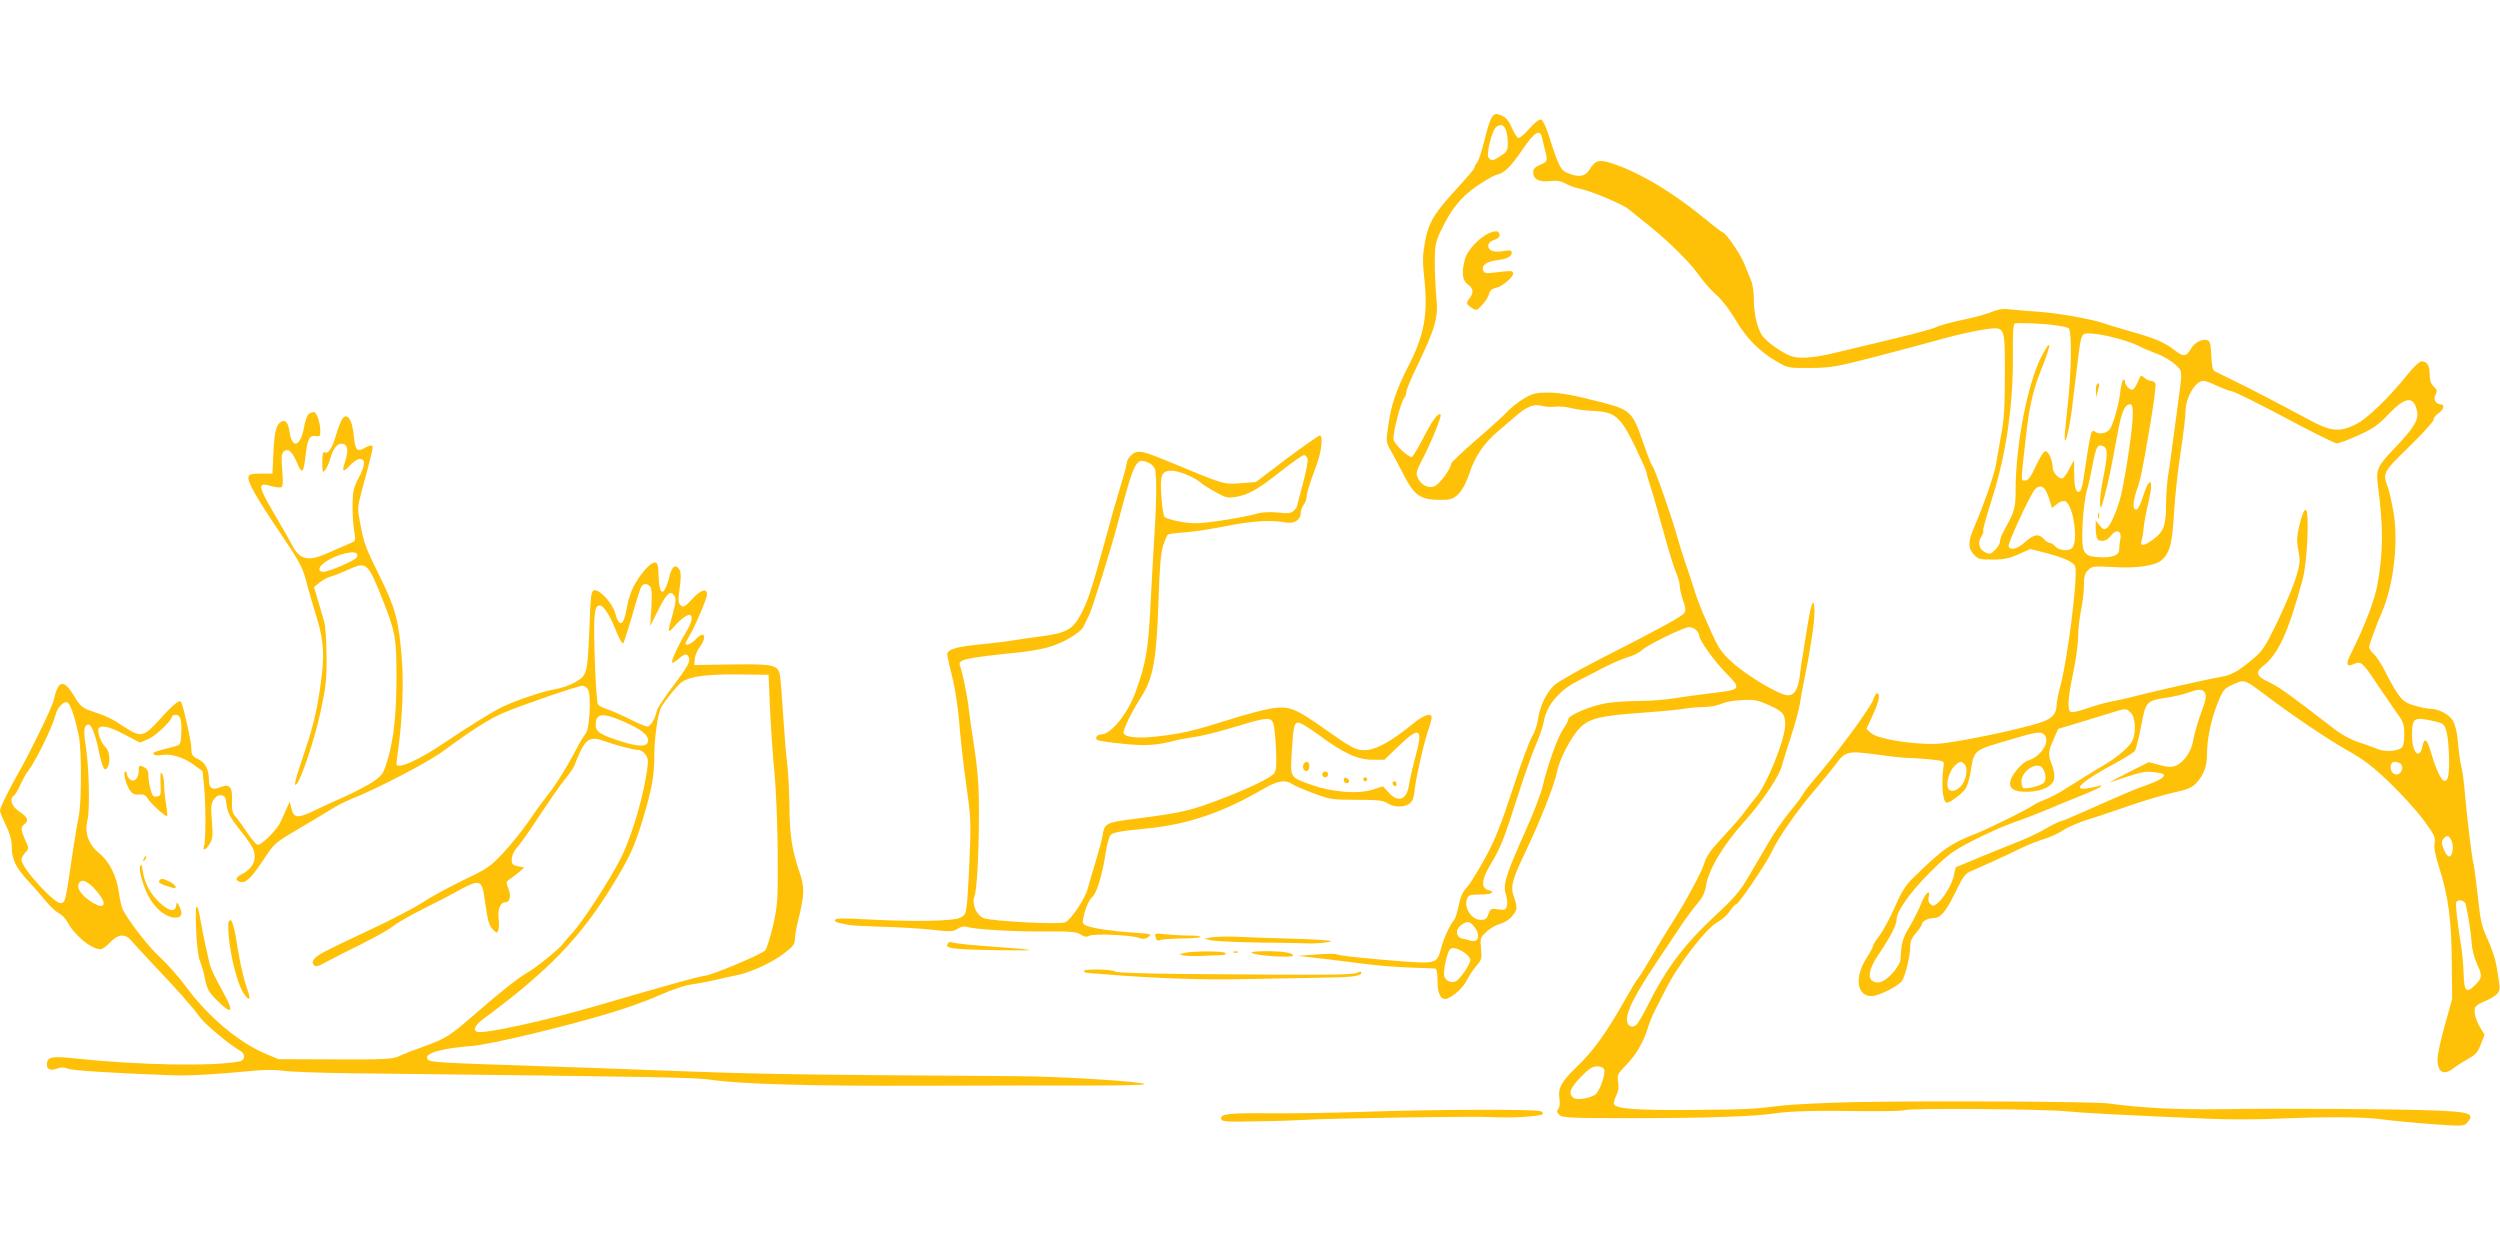 <?xml version="1.0" standalone="no"?>
<!DOCTYPE svg PUBLIC "-//W3C//DTD SVG 20010904//EN"
 "http://www.w3.org/TR/2001/REC-SVG-20010904/DTD/svg10.dtd">
<svg version="1.0" xmlns="http://www.w3.org/2000/svg"
 width="1280pt" height="640pt" viewBox="0 0 1280 640"
 preserveAspectRatio="xMidYMid meet">
<g transform="translate(0,640) scale(0.1,-0.1)"
fill="#ffc107" stroke="none">
<path d="M7637 5798 c-8 -13 -25 -66 -37 -118 -13 -52 -29 -102 -36 -111 -8
-8 -14 -20 -14 -26 0 -6 -39 -52 -87 -104 -121 -132 -148 -177 -167 -276 -12
-66 -13 -101 -5 -175 22 -192 3 -301 -80 -462 -61 -120 -88 -197 -103 -304
-12 -81 -12 -86 11 -126 13 -22 41 -75 62 -116 53 -106 84 -133 159 -138 32
-2 70 -2 83 2 42 10 75 55 102 137 29 85 72 149 146 212 24 20 65 55 90 77 57
49 92 63 133 52 17 -5 48 -7 69 -4 21 2 57 -1 80 -7 23 -7 75 -13 115 -15 111
-5 139 -29 213 -181 32 -67 59 -127 59 -133 0 -7 9 -38 19 -69 11 -32 40 -134
66 -228 25 -93 55 -189 65 -213 11 -23 20 -55 20 -70 0 -15 8 -49 17 -75 13
-35 15 -52 7 -65 -11 -18 -121 -78 -437 -239 -103 -53 -205 -111 -226 -129
-43 -37 -78 -110 -87 -181 -4 -26 -17 -64 -29 -83 -13 -19 -58 -141 -100 -270
-61 -187 -90 -259 -142 -355 -36 -66 -79 -134 -94 -150 -20 -21 -32 -49 -40
-90 -7 -33 -17 -67 -24 -75 -22 -26 -54 -96 -66 -143 -20 -80 -26 -82 -202
-69 -190 15 -325 29 -336 37 -5 2 -51 2 -102 -2 l-94 -7 70 -8 c39 -4 129 -15
200 -24 151 -20 207 -24 330 -29 50 -1 96 -3 103 -4 8 -1 12 -21 12 -63 0 -67
18 -101 48 -91 37 13 83 56 103 96 12 23 34 56 50 74 25 29 27 37 22 87 -5 52
-4 56 28 86 19 17 50 35 70 40 36 10 71 41 82 73 4 10 -1 36 -9 58 -22 55 -15
87 51 226 77 160 154 355 166 417 12 68 75 188 121 232 47 46 105 60 308 74
85 6 182 15 215 20 33 6 81 10 107 10 26 0 59 5 75 11 45 17 64 21 130 25 49
3 72 -1 120 -22 82 -36 93 -48 93 -105 0 -76 -96 -312 -153 -376 -18 -21 -44
-54 -57 -73 -13 -19 -61 -74 -106 -122 -64 -68 -86 -99 -99 -140 -16 -51 -101
-206 -170 -313 -18 -27 -59 -95 -91 -150 -32 -55 -65 -109 -74 -120 -10 -11
-36 -54 -59 -95 -109 -193 -169 -277 -266 -370 -70 -68 -89 -103 -81 -152 4
-25 2 -45 -5 -55 -10 -11 -9 -18 5 -31 15 -15 51 -17 374 -17 376 0 627 9 727
24 74 12 211 16 462 12 106 -1 198 1 204 5 18 11 715 6 830 -6 93 -9 282 -19
754 -39 83 -3 224 -3 315 1 251 11 456 10 545 -3 44 -6 157 -17 250 -24 165
-12 171 -12 188 8 40 46 12 55 -184 62 -228 7 -754 11 -1065 6 -243 -3 -421 6
-584 29 -71 10 -901 15 -1310 7 -140 -3 -302 -11 -360 -17 -166 -20 -170 -20
-470 -23 -281 -2 -389 6 -397 30 -2 6 3 26 12 43 11 22 14 44 10 70 -6 36 -3
42 38 84 52 52 91 119 113 190 8 28 26 71 39 96 13 25 36 70 51 100 66 133
213 322 273 352 18 9 44 33 57 52 14 20 28 36 33 36 13 0 155 210 183 270 32
70 130 211 222 318 39 46 85 102 102 125 52 71 62 74 211 54 70 -10 139 -17
153 -17 14 0 63 -3 110 -7 77 -7 85 -10 82 -28 -14 -97 -6 -195 16 -195 16 0
75 44 94 70 10 14 23 54 28 90 18 113 11 107 206 164 133 40 156 43 173 22 29
-35 -21 -111 -86 -130 -28 -9 -81 -69 -89 -102 -11 -41 16 -59 86 -58 79 2
134 30 138 71 2 17 -4 48 -12 68 -21 50 -20 65 8 129 l24 54 119 36 c65 20
140 43 167 51 61 19 62 19 86 -5 26 -26 28 -113 2 -152 -19 -30 -76 -77 -131
-110 -40 -23 -138 -84 -216 -133 -27 -17 -70 -40 -95 -49 -25 -10 -49 -21 -55
-26 -26 -20 -215 -114 -291 -145 -143 -57 -173 -78 -334 -235 -34 -34 -57 -71
-89 -145 -24 -55 -59 -120 -77 -144 -19 -24 -34 -48 -34 -54 0 -5 -16 -36 -37
-68 -59 -97 -45 -189 29 -189 38 0 144 54 158 81 18 33 40 126 40 169 0 29 8
48 30 73 17 19 30 40 30 45 0 15 33 32 63 32 33 0 60 32 111 136 39 81 49 93
83 106 40 17 156 69 259 119 33 16 85 36 115 45 29 9 72 29 94 44 22 15 78 39
125 54 47 14 141 46 210 70 69 24 168 54 221 66 81 18 101 26 126 53 36 39 53
84 53 146 0 78 20 172 52 255 30 75 34 80 82 102 57 26 59 25 156 -48 148
-112 319 -227 420 -285 94 -53 136 -85 226 -171 61 -59 139 -145 173 -191 55
-75 62 -89 56 -118 -4 -23 3 -61 24 -126 46 -146 63 -268 64 -482 l2 -190 -37
-133 c-21 -73 -38 -152 -38 -175 0 -69 34 -86 85 -44 16 12 49 33 74 47 37 20
49 34 63 74 l19 48 -26 43 c-14 24 -25 58 -25 75 0 28 5 33 53 54 69 31 81 47
73 94 -3 20 -10 62 -15 92 -5 30 -25 89 -44 130 -31 66 -37 93 -51 225 -9 83
-19 156 -22 164 -7 20 -35 251 -44 361 -4 52 -12 113 -18 135 -6 22 -13 77
-17 121 -4 53 -14 93 -26 114 -21 33 -71 60 -116 61 -15 0 -53 8 -83 17 -47
15 -60 25 -88 67 -18 28 -46 77 -62 111 -17 33 -41 71 -55 84 -14 13 -25 29
-25 37 0 12 38 116 65 178 59 135 85 350 61 505 -9 52 -22 113 -30 135 -28 73
-25 77 109 208 69 67 125 129 125 138 0 9 11 24 25 33 27 18 34 46 11 46 -25
0 -39 26 -26 50 10 18 8 25 -9 41 -15 14 -21 32 -21 62 0 46 -13 67 -42 67 -9
0 -42 -30 -71 -67 -97 -121 -208 -228 -266 -256 -84 -41 -127 -37 -241 25
-146 79 -297 157 -385 200 -44 22 -87 43 -95 47 -11 6 -16 28 -18 80 -2 52 -7
74 -17 78 -29 10 -66 -8 -87 -42 -25 -43 -39 -44 -88 -5 -47 37 -99 59 -225
94 -55 16 -116 34 -135 41 -53 20 -245 54 -335 59 -44 3 -105 8 -135 11 -43 6
-66 3 -107 -14 -29 -11 -99 -30 -155 -41 -56 -12 -113 -28 -127 -36 -15 -7
-105 -32 -201 -55 -96 -23 -220 -53 -275 -66 -153 -39 -231 -44 -280 -20 -47
23 -103 63 -127 92 -27 31 -48 112 -48 187 0 41 -6 84 -16 106 -9 20 -24 58
-34 83 -17 45 -95 159 -109 159 -4 0 -38 26 -77 58 -170 142 -353 252 -492
296 -64 21 -85 15 -112 -30 -24 -39 -56 -44 -114 -20 -36 15 -46 35 -97 195
-13 40 -30 76 -38 79 -9 3 -32 -14 -62 -48 -26 -30 -51 -50 -57 -46 -6 4 -20
26 -30 49 -20 46 -35 61 -69 71 -16 5 -25 1 -36 -16z m73 -64 c6 -14 10 -44
10 -67 0 -37 -5 -45 -35 -64 -40 -27 -49 -28 -64 -10 -13 17 19 145 41 158 23
15 38 10 48 -17z m186 -41 c3 -16 10 -44 15 -63 14 -53 12 -59 -26 -74 -27
-12 -35 -21 -35 -40 0 -34 32 -50 89 -43 34 4 54 0 76 -13 17 -9 48 -21 69
-25 56 -10 222 -79 256 -107 15 -13 61 -50 102 -82 106 -86 214 -193 258 -257
22 -31 61 -76 89 -100 29 -26 70 -80 100 -131 55 -93 119 -157 211 -211 54
-31 58 -32 170 -31 106 1 132 6 330 57 118 31 274 72 345 92 72 20 165 41 208
47 116 17 112 25 112 -230 0 -156 -4 -231 -18 -302 -9 -52 -22 -124 -28 -160
-10 -55 -58 -194 -114 -326 -28 -66 -29 -99 -2 -130 24 -27 30 -29 99 -29 58
0 85 6 133 27 l61 27 74 -19 c97 -25 148 -48 155 -71 15 -45 -38 -469 -75
-608 -11 -41 -20 -85 -20 -97 0 -48 -21 -72 -79 -92 -105 -36 -444 -106 -531
-110 -119 -6 -304 24 -338 53 l-26 23 32 69 c32 69 41 113 23 113 -5 0 -14
-13 -19 -30 -18 -49 -184 -274 -318 -429 -17 -20 -36 -45 -42 -56 -5 -11 -36
-52 -69 -92 -32 -39 -79 -107 -104 -150 -25 -43 -71 -121 -102 -174 -47 -81
-75 -114 -173 -205 -165 -154 -253 -272 -352 -470 -22 -44 -47 -86 -55 -92
-22 -18 -47 -4 -47 27 0 50 42 130 164 313 49 73 105 157 125 187 20 29 52 72
72 95 25 29 38 55 43 87 12 83 86 209 194 329 99 111 184 238 197 295 4 17 25
82 45 145 21 63 41 138 45 165 4 28 14 82 22 120 31 151 53 293 53 349 0 88
-16 58 -35 -64 -9 -58 -20 -127 -25 -155 -5 -27 -12 -75 -15 -105 -9 -70 -27
-100 -62 -100 -40 0 -209 100 -283 168 -66 60 -69 65 -151 252 -15 36 -38 97
-49 135 -12 39 -30 93 -40 120 -10 28 -30 93 -45 145 -32 112 -112 340 -126
357 -6 6 -27 61 -48 123 -53 151 -63 161 -206 199 -151 39 -216 51 -283 51
-55 0 -76 -5 -117 -29 -27 -16 -66 -46 -86 -67 -20 -22 -93 -88 -163 -148 -69
-60 -126 -114 -126 -120 0 -25 -61 -107 -86 -116 -32 -12 -69 7 -86 45 -9 21
-6 34 19 82 47 88 106 233 99 240 -12 13 -43 -29 -90 -122 -27 -52 -53 -95
-58 -95 -20 0 -87 64 -93 89 -6 27 38 198 56 216 5 5 9 17 9 27 0 11 26 74 59
141 91 190 106 242 95 346 -4 47 -8 129 -8 181 1 85 4 102 32 160 50 107 101
170 183 227 41 28 86 54 101 58 42 10 69 36 133 129 63 92 90 108 101 59z
m2625 -958 c31 -4 62 -11 70 -15 18 -12 15 -231 -6 -410 -8 -69 -14 -138 -14
-155 2 -45 27 61 39 165 6 47 12 103 15 125 3 22 10 84 17 138 8 71 16 100 27
106 32 17 216 -25 291 -65 14 -8 51 -23 83 -35 31 -11 73 -36 93 -54 41 -39
40 -22 10 -240 -9 -66 -21 -154 -26 -195 -5 -41 -14 -104 -20 -140 -5 -36 -10
-101 -10 -146 0 -103 -12 -136 -63 -174 -50 -37 -72 -39 -62 -7 4 12 9 42 11
67 2 25 13 82 24 128 30 121 6 142 -29 26 -10 -32 -24 -60 -30 -62 -22 -7 -23
31 -3 92 23 67 28 88 73 354 17 100 28 189 25 197 -3 8 -13 15 -22 15 -10 0
-25 7 -35 16 -17 15 -19 14 -32 -19 -8 -19 -20 -37 -25 -41 -13 -8 -42 20 -42
40 0 8 -4 13 -9 9 -5 -3 -13 -33 -16 -68 -4 -34 -17 -91 -29 -127 -17 -53 -26
-67 -49 -75 -19 -6 -34 -6 -47 3 -25 15 -23 22 -65 -255 -4 -24 -11 -46 -17
-49 -18 -11 -28 19 -28 91 l-1 70 -25 -47 c-13 -27 -30 -48 -36 -48 -20 0 -48
32 -48 55 0 36 -21 85 -37 85 -8 0 -29 -31 -49 -75 -27 -58 -39 -75 -55 -75
-23 0 -23 -17 2 210 18 166 37 252 83 365 24 60 42 114 38 119 -3 5 -21 -22
-40 -60 -71 -138 -131 -449 -132 -677 0 -100 -3 -112 -64 -222 -9 -16 -16 -38
-16 -48 0 -10 -11 -29 -25 -42 -21 -22 -27 -24 -50 -13 -32 15 -41 49 -21 80
9 14 14 27 10 30 -3 3 17 77 45 164 74 232 110 485 107 751 -1 92 2 144 9 146
14 6 139 1 206 -8z m827 -309 c26 -12 61 -26 78 -29 17 -3 141 -65 275 -136
134 -72 253 -131 263 -131 11 0 60 18 110 41 76 34 102 52 157 110 86 90 129
93 145 11 8 -42 -19 -86 -117 -188 -84 -87 -95 -110 -85 -182 29 -220 29 -344
-1 -512 -14 -81 -65 -214 -134 -352 -31 -60 -26 -76 15 -57 34 16 44 7 125
-116 37 -55 82 -120 99 -144 27 -37 32 -53 32 -101 0 -34 -5 -62 -12 -67 -26
-21 -86 -24 -125 -8 -21 9 -66 25 -100 36 -37 12 -85 38 -122 67 -212 164
-282 215 -333 239 -65 30 -73 50 -32 82 80 63 130 173 204 446 24 90 35 355
15 355 -8 0 -20 -28 -31 -75 -15 -63 -16 -84 -6 -135 10 -54 8 -68 -13 -138
-13 -42 -55 -142 -93 -222 -62 -128 -76 -151 -125 -192 -71 -61 -113 -85 -162
-93 -68 -11 -371 -80 -470 -106 -22 -6 -62 -15 -90 -20 -27 -4 -83 -20 -124
-34 -40 -14 -80 -24 -87 -21 -21 8 -17 70 11 203 14 65 25 147 25 183 0 36 7
97 15 135 8 39 15 96 15 128 0 45 5 62 21 78 20 20 29 21 123 16 125 -8 222 6
255 36 41 38 53 84 62 242 5 83 20 222 34 310 13 88 25 182 25 208 0 71 50
157 92 157 10 0 40 -11 66 -24z m-428 -143 c0 -70 -32 -291 -59 -413 -16 -71
-55 -162 -74 -174 -15 -9 -21 -6 -37 14 l-20 25 0 -37 c0 -20 3 -43 6 -52 10
-25 50 -19 72 11 27 37 57 26 48 -18 -3 -18 -6 -42 -6 -55 0 -29 -42 -42 -113
-36 -73 6 -81 25 -74 170 3 64 13 142 22 172 9 30 22 91 30 134 16 86 25 102
50 93 27 -11 28 -35 6 -151 -13 -63 -21 -129 -19 -147 3 -30 5 -25 22 36 21
78 35 145 67 320 21 116 37 155 66 155 9 0 13 -14 13 -47z m-450 -388 c6 -8
17 -33 24 -55 l12 -41 26 21 c14 11 33 18 41 14 42 -16 70 -205 36 -240 -19
-19 -70 -12 -90 12 -6 8 -17 14 -24 14 -6 0 -20 9 -30 20 -26 29 -52 25 -96
-15 -40 -36 -76 -45 -85 -22 -5 14 109 261 134 290 19 21 36 22 52 2z m-1786
-721 c9 -8 16 -21 16 -28 0 -24 77 -131 140 -195 78 -79 74 -83 -77 -100 -60
-7 -144 -19 -188 -26 -44 -7 -125 -14 -181 -14 -55 0 -131 -5 -168 -11 -77
-12 -196 -62 -196 -82 0 -7 -13 -31 -28 -54 -28 -41 -77 -179 -105 -294 -8
-36 -47 -136 -86 -223 -102 -228 -117 -278 -101 -326 7 -21 9 -48 5 -61 -6
-19 -12 -21 -45 -16 -35 6 -39 4 -49 -24 -8 -24 -16 -30 -39 -30 -47 0 -88 62
-71 108 7 19 15 22 69 22 58 0 80 12 40 23 -38 10 -35 52 8 125 55 91 71 130
142 354 34 106 77 227 95 268 18 41 36 95 40 119 13 78 78 155 167 201 29 15
89 46 133 69 44 23 102 48 129 56 28 8 60 24 72 36 29 27 213 117 241 118 12
1 29 -6 37 -15z m2606 -323 c8 -15 3 -39 -21 -103 -17 -46 -34 -106 -39 -135
-9 -59 -47 -115 -89 -133 -22 -9 -40 -8 -84 3 l-55 15 -109 -55 c-59 -30 -99
-51 -88 -48 158 53 173 57 218 52 26 -2 50 -7 54 -11 12 -12 -20 -32 -87 -56
-61 -21 -117 -45 -330 -140 -47 -21 -96 -42 -110 -45 -14 -4 -52 -23 -85 -43
-33 -19 -98 -49 -145 -67 -47 -18 -134 -54 -195 -79 -60 -25 -111 -46 -111
-46 -1 0 -5 -17 -9 -37 -8 -44 -45 -110 -80 -143 -21 -19 -27 -21 -40 -10 -11
9 -14 22 -10 38 11 44 -19 18 -38 -33 -10 -26 -36 -78 -58 -116 -38 -64 -44
-84 -48 -166 -1 -43 -76 -123 -113 -123 -62 0 -60 56 6 152 54 79 86 141 86
168 0 43 66 137 169 241 97 96 117 111 226 167 66 34 158 75 205 91 47 16 119
44 160 61 41 18 120 50 175 72 55 22 105 44 110 50 7 8 4 9 -8 4 -10 -3 -36
-9 -58 -12 -87 -14 -29 37 153 135 42 23 81 48 88 55 6 8 20 64 32 126 24 129
26 132 133 148 39 6 88 18 110 26 55 20 73 19 85 -3z m1175 -144 c48 -12 50
-14 62 -57 12 -48 17 -190 7 -227 -15 -55 -51 -2 -89 130 -18 63 -32 73 -42
27 -14 -73 -53 -35 -53 51 0 96 7 100 115 76z m-2405 -222 c18 -21 6 -83 -21
-111 -25 -27 -57 -31 -65 -9 -11 26 7 86 31 111 28 28 38 30 55 9z m2224 9
c20 -8 21 -38 1 -54 -18 -15 -45 2 -45 30 0 28 14 36 44 24z m-1827 -26 c17
-22 21 -56 9 -74 -12 -16 -93 -37 -108 -28 -5 3 -8 18 -8 33 0 54 79 104 107
69z m2093 -368 c15 -29 9 -85 -10 -85 -8 0 -21 17 -28 37 -12 30 -12 41 -2 53
17 20 27 19 40 -5z m75 -332 c14 -62 27 -149 30 -198 2 -32 14 -78 29 -109 27
-59 25 -70 -17 -110 -40 -37 -51 -24 -53 60 -1 41 -7 103 -12 139 -21 130 -31
223 -26 231 11 18 44 9 49 -13z m-5076 -114 c33 -42 21 -83 -21 -70 -7 3 -25
7 -40 10 -35 8 -38 48 -6 70 31 22 43 20 67 -10z m-49 -133 c14 -10 26 -25 28
-34 4 -19 -53 -103 -76 -112 -23 -9 -50 4 -57 26 -7 22 12 117 28 137 11 15
41 8 77 -17z m713 -595 c9 -24 -23 -116 -46 -131 -34 -21 -95 -29 -112 -15
-26 22 -16 49 38 105 42 43 60 55 84 55 17 0 33 -6 36 -14z"/>
<path d="M7624 5206 c-50 -22 -111 -87 -123 -131 -19 -69 -14 -112 14 -131 28
-19 32 -41 10 -70 -20 -26 -19 -31 10 -50 24 -16 26 -15 54 15 16 17 32 42 35
56 5 18 15 27 35 31 34 7 94 59 88 77 -4 12 -11 12 -99 1 -39 -5 -49 -3 -54
11 -10 25 17 46 67 52 55 7 79 19 79 39 0 13 -8 14 -40 9 -51 -9 -80 1 -80 26
0 13 10 24 31 31 19 6 29 16 27 26 -4 21 -18 23 -54 8z"/>
<path d="M10737 4433 c-4 -3 -7 -20 -6 -37 l1 -31 9 34 c10 33 8 47 -4 34z"/>
<path d="M10742 3760 c0 -14 2 -19 5 -12 2 6 2 18 0 25 -3 6 -5 1 -5 -13z"/>
<path d="M1581 4281 c-8 -5 -19 -37 -25 -72 -18 -95 -60 -109 -73 -23 -7 47
-19 65 -39 57 -28 -11 -39 -49 -44 -158 l-5 -110 -60 0 c-48 0 -60 -3 -63 -17
-5 -26 40 -105 162 -286 101 -149 115 -176 135 -252 12 -47 33 -119 46 -160
37 -115 46 -192 35 -295 -19 -169 -41 -270 -91 -416 -49 -146 -58 -182 -40
-163 24 25 94 236 122 369 28 130 32 168 31 288 -1 76 -6 153 -11 170 -5 18
-19 66 -31 106 l-22 75 28 23 c16 13 40 26 54 30 14 3 54 19 90 35 99 45 102
42 184 -165 60 -152 66 -187 66 -379 0 -191 -13 -316 -44 -423 -22 -74 -26
-82 -71 -114 -27 -19 -92 -53 -144 -77 -53 -23 -124 -56 -159 -73 -86 -42
-107 -41 -119 7 l-10 37 -18 -40 c-10 -22 -23 -51 -29 -64 -20 -43 -101 -122
-118 -116 -9 4 -33 32 -53 63 -21 31 -47 67 -58 80 -17 18 -21 34 -19 81 3 72
-12 90 -58 71 -42 -17 -60 -7 -60 33 0 57 -18 92 -55 110 -31 15 -35 21 -35
55 0 34 -44 230 -54 240 -10 9 -45 -21 -109 -92 -81 -90 -96 -93 -177 -40 -74
48 -86 54 -160 79 -60 21 -67 26 -100 81 -54 89 -82 84 -105 -21 -7 -33 -113
-252 -174 -360 -59 -105 -101 -190 -101 -206 0 -8 14 -41 30 -74 20 -41 30
-75 30 -108 0 -66 22 -111 83 -176 29 -31 70 -78 91 -104 22 -27 52 -55 68
-63 15 -8 35 -28 43 -44 35 -68 122 -140 170 -140 9 0 31 16 49 35 41 44 78
46 109 8 12 -14 59 -65 103 -112 125 -131 210 -227 245 -276 28 -39 157 -147
209 -175 27 -15 26 -48 -2 -54 -133 -27 -518 -20 -845 15 -121 13 -143 8 -143
-33 0 -24 20 -31 53 -19 19 7 35 7 55 -1 24 -9 221 -22 522 -33 97 -4 222 3
443 24 49 4 108 4 135 -1 26 -5 180 -11 342 -13 1656 -19 1758 -21 1855 -34
152 -22 513 -32 1083 -30 328 1 717 2 865 1 147 0 267 3 267 7 0 13 -419 39
-645 41 -1195 8 -1289 9 -1850 30 -159 6 -425 16 -590 21 -518 17 -574 20
-585 34 -25 30 65 58 230 70 94 8 476 99 712 171 81 24 193 65 248 90 63 28
126 49 167 55 37 5 92 16 122 23 31 8 74 17 95 21 70 12 187 65 247 111 50 38
59 50 59 77 1 18 7 59 16 92 33 134 35 170 8 248 -39 113 -51 192 -52 337 -1
74 -6 171 -11 215 -6 44 -15 157 -21 250 -6 94 -13 185 -16 203 -9 58 -28 63
-245 60 l-194 -3 2 30 c1 16 11 41 21 55 46 61 31 97 -18 45 -21 -23 -50 -34
-50 -19 0 3 11 24 25 48 29 50 85 183 85 203 0 33 -32 24 -75 -23 -40 -43 -47
-46 -60 -33 -13 13 -14 27 -5 88 7 50 7 78 0 92 -18 32 -38 22 -50 -23 -28
-113 -54 -117 -58 -10 -2 62 -5 72 -21 72 -22 0 -79 -66 -110 -129 -12 -23
-27 -71 -32 -105 -15 -92 -39 -102 -60 -23 -13 48 -79 120 -106 115 -16 -3
-19 -22 -25 -188 -10 -239 -11 -247 -71 -282 -26 -15 -73 -32 -105 -37 -62
-10 -214 -61 -277 -94 -52 -26 -179 -105 -285 -177 -137 -93 -250 -143 -250
-111 0 5 4 43 10 83 20 145 27 334 18 448 -16 199 -31 260 -107 415 -83 169
-86 178 -106 282 -16 81 -16 82 10 180 51 188 57 214 50 221 -3 4 -20 -1 -37
-11 -41 -23 -49 -14 -57 67 -8 76 -31 111 -55 86 -8 -8 -24 -47 -35 -86 -21
-72 -41 -101 -61 -89 -6 4 -10 -14 -10 -52 1 -54 2 -57 16 -38 8 11 20 38 26
60 15 51 36 77 62 73 27 -4 32 -37 12 -94 -17 -52 -10 -55 29 -14 16 17 36 30
46 30 31 0 30 -31 -3 -94 -29 -55 -32 -70 -33 -146 0 -47 4 -106 9 -132 8 -46
7 -48 -20 -59 -16 -7 -62 -27 -103 -45 -113 -52 -155 -44 -197 38 -9 18 -51
91 -92 161 -83 142 -85 160 -12 138 22 -6 45 -9 51 -5 8 4 9 33 4 88 -5 68 -4
85 9 95 22 18 41 1 68 -61 24 -57 32 -51 42 34 9 87 21 111 51 106 22 -5 25
-2 25 27 0 42 -19 95 -33 95 -7 0 -18 -4 -26 -9z m246 -734 c-6 -16 -153 -79
-175 -75 -52 10 23 72 113 94 51 12 72 6 62 -19z m1502 -151 c8 -10 10 -43 6
-108 l-6 -93 43 85 c43 85 61 100 82 68 8 -13 6 -35 -8 -85 -31 -112 -31 -112
16 -60 75 81 108 55 51 -39 -37 -61 -73 -138 -73 -156 0 -5 14 2 31 16 35 30
47 32 56 10 8 -22 -6 -47 -86 -154 -40 -52 -75 -106 -78 -120 -10 -43 -33 -80
-48 -80 -9 0 -50 17 -93 39 -42 21 -94 44 -114 50 -20 7 -41 17 -46 24 -6 7
-13 113 -17 239 -7 221 -2 268 25 268 20 0 50 -46 81 -122 17 -44 35 -76 40
-71 4 4 24 67 45 138 20 72 41 138 46 148 11 21 31 22 47 3z m613 -616 c4 -91
14 -241 23 -335 9 -93 16 -282 17 -420 1 -236 0 -256 -24 -364 -15 -63 -33
-120 -40 -127 -20 -20 -260 -122 -305 -129 -57 -10 -164 -40 -563 -156 -268
-78 -575 -144 -607 -132 -24 9 -10 36 37 70 330 244 494 415 657 682 87 143
109 190 152 329 47 154 61 228 61 329 0 95 18 221 36 253 21 36 83 113 104
127 42 30 125 41 285 40 l160 -2 7 -165z m-931 89 c17 -33 8 -203 -13 -226 -9
-10 -30 -45 -47 -78 -49 -94 -106 -185 -154 -245 -24 -30 -66 -89 -94 -130
-28 -41 -83 -110 -124 -154 -68 -73 -82 -83 -208 -143 -74 -36 -166 -86 -205
-112 -39 -26 -159 -89 -266 -139 -107 -50 -215 -102 -239 -115 -53 -28 -71
-51 -53 -69 9 -9 22 -6 59 15 27 15 109 57 183 93 74 37 147 78 161 91 15 13
80 51 145 84 66 33 156 79 200 104 100 54 111 50 125 -45 17 -119 21 -135 42
-158 20 -21 22 -22 28 -5 4 10 5 36 2 59 -6 45 9 84 32 84 26 0 34 32 18 70
-13 33 -13 36 9 50 12 8 34 25 47 36 l25 22 -32 7 c-27 5 -32 11 -32 35 0 18
11 42 28 62 16 18 45 58 65 88 96 145 155 231 188 271 20 24 40 55 44 69 4 14
18 46 31 72 29 57 56 67 117 44 54 -20 152 -46 177 -46 11 0 27 -11 36 -25 15
-23 15 -32 0 -121 -23 -133 -79 -313 -128 -409 -54 -108 -192 -319 -242 -375
-23 -25 -48 -54 -56 -65 -19 -26 -145 -127 -185 -148 -38 -21 -137 -99 -262
-208 -131 -114 -148 -125 -255 -164 -51 -18 -111 -41 -133 -52 -36 -16 -69
-18 -330 -17 l-290 1 -70 30 c-136 58 -295 193 -404 343 -34 46 -93 113 -131
148 -59 54 -154 176 -191 244 -6 11 -15 50 -20 87 -12 87 -49 161 -103 204
-54 45 -74 104 -58 169 13 53 8 276 -9 379 -13 81 -9 109 15 109 15 0 36 -55
55 -150 6 -30 16 -62 21 -70 9 -13 11 -13 20 0 17 26 12 85 -10 105 -22 20
-44 80 -35 95 12 20 56 10 133 -31 l78 -41 42 17 c38 16 122 95 122 116 0 5 9
9 20 9 24 0 32 -28 28 -100 -3 -52 -4 -54 -38 -63 -97 -24 -110 -29 -104 -38
4 -6 20 -8 39 -5 48 9 113 -10 166 -49 l46 -33 8 -78 c9 -96 9 -276 0 -304
-10 -30 8 -24 29 10 15 26 17 44 11 115 -6 71 -5 89 9 111 12 17 25 24 39 22
18 -2 23 -11 27 -49 4 -35 17 -61 50 -104 81 -103 94 -126 94 -160 0 -37 -23
-69 -66 -91 -31 -16 -35 -29 -13 -38 30 -11 57 12 118 103 61 93 63 95 177
162 63 37 140 83 170 102 31 20 78 44 106 55 136 54 396 189 474 247 148 109
233 163 310 196 88 38 377 137 402 138 10 1 22 -9 29 -20z m-2635 -128 c10
-31 22 -81 28 -111 14 -71 14 -339 -1 -410 -6 -30 -19 -104 -28 -165 -41 -277
-39 -271 -61 -279 -29 -11 -204 179 -204 222 0 9 9 25 19 36 20 21 20 22 0 65
-23 52 -24 65 -4 81 24 20 18 35 -25 64 -40 26 -54 66 -29 82 6 3 20 27 32 53
11 25 30 60 43 76 40 54 125 228 139 287 9 35 41 69 60 62 8 -4 22 -32 31 -63z
m2818 -36 c90 -39 128 -70 124 -100 -4 -30 -48 -30 -141 0 -105 34 -127 48
-127 83 0 61 34 65 144 17z m-2705 -861 c70 -79 48 -111 -35 -52 -43 31 -63
66 -49 87 13 23 45 9 84 -35z"/>
<path d="M710 2451 c0 -37 -24 -59 -45 -41 -8 7 -15 19 -15 26 0 8 -4 14 -9
14 -12 0 3 -65 23 -95 13 -19 24 -25 48 -23 22 2 34 -3 42 -17 16 -28 95 -100
102 -93 2 2 -1 31 -6 64 -6 32 -10 77 -10 99 0 22 -5 47 -11 55 -7 11 -9 -3
-7 -50 3 -60 1 -65 -19 -68 -18 -3 -24 4 -32 35 -6 21 -11 52 -11 70 0 22 -6
36 -19 43 -28 15 -31 13 -31 -19z"/>
<path d="M736 2003 c-6 -14 -5 -15 5 -6 7 7 10 15 7 18 -3 3 -9 -2 -12 -12z"/>
<path d="M717 1964 c-8 -23 21 -118 52 -168 32 -51 75 -86 114 -93 44 -7 57
13 36 55 -13 26 -13 26 -17 5 -5 -34 -36 -29 -83 14 -48 43 -79 101 -88 163
-5 35 -8 40 -14 24z"/>
<path d="M815 1890 c-6 -9 9 -18 63 -34 33 -11 27 11 -8 29 -34 18 -46 19 -55
5z"/>
<path d="M1004 1644 c3 -82 11 -144 20 -165 8 -19 20 -61 26 -93 10 -50 20
-67 61 -108 75 -75 89 -64 38 30 -56 102 -72 136 -79 172 -4 19 -12 55 -18 80
-6 25 -16 77 -23 115 -20 122 -31 110 -25 -31z"/>
<path d="M1169 1673 c-5 -100 38 -297 78 -358 32 -48 40 -35 17 26 -18 51 -38
138 -56 258 -8 48 -19 86 -26 89 -6 2 -12 -5 -13 -15z"/>
<path d="M6587 4051 l-157 -119 -78 -6 c-85 -7 -83 -8 -352 104 -153 64 -177
69 -207 40 -13 -11 -23 -28 -23 -36 0 -9 -15 -66 -34 -127 -19 -62 -55 -188
-80 -282 -69 -251 -86 -303 -124 -374 -42 -76 -72 -92 -207 -110 -49 -6 -118
-16 -152 -22 -35 -5 -107 -14 -160 -19 -115 -11 -163 -25 -163 -49 0 -9 11
-61 25 -116 15 -56 30 -157 36 -230 5 -71 21 -213 35 -315 24 -166 26 -203 19
-360 -3 -96 -10 -206 -13 -245 -7 -65 -9 -71 -37 -84 -36 -18 -244 -21 -481
-8 -105 6 -154 6 -158 -2 -4 -6 4 -13 19 -16 14 -3 37 -8 53 -11 15 -3 92 -7
171 -9 80 -2 193 -9 251 -15 96 -11 110 -11 133 5 17 11 34 14 49 9 41 -13
250 -25 404 -23 127 1 156 -2 177 -16 19 -12 30 -14 45 -6 23 12 214 4 254
-11 20 -8 32 -6 48 5 20 14 14 16 -77 22 -107 7 -201 21 -239 35 -20 8 -23 14
-17 42 9 46 29 92 47 107 21 17 52 120 66 219 7 46 19 89 26 97 14 13 48 20
194 34 205 21 385 83 585 200 74 44 116 51 152 26 11 -8 61 -29 109 -47 83
-31 97 -33 219 -33 108 0 136 -3 158 -17 32 -22 85 -23 113 -3 16 11 23 30 28
77 8 68 48 243 72 310 8 22 14 47 14 54 0 27 -40 14 -95 -31 -113 -93 -197
-138 -252 -136 -43 1 -65 13 -201 109 -148 105 -182 119 -272 105 -38 -6 -140
-33 -227 -61 -172 -54 -234 -69 -363 -83 -95 -11 -159 -4 -167 17 -5 15 39
106 92 189 59 93 76 188 86 470 6 189 12 263 24 300 9 28 20 53 24 57 3 4 42
10 86 12 44 3 141 18 215 33 133 26 229 32 303 18 44 -8 77 13 77 50 0 11 7
30 15 41 8 10 15 28 15 40 0 19 14 65 53 169 23 63 32 145 15 145 -7 0 -84
-54 -171 -119z m108 0 c3 -10 -8 -69 -25 -130 -16 -61 -30 -113 -30 -115 0 -3
-7 -12 -16 -21 -13 -13 -29 -15 -83 -9 -47 4 -81 2 -117 -9 -28 -8 -108 -23
-177 -33 -109 -16 -136 -16 -199 -6 -40 7 -78 18 -85 25 -6 7 -14 55 -17 109
-7 108 1 128 54 128 34 0 117 -34 145 -59 11 -10 46 -33 78 -50 49 -28 63 -32
100 -26 68 11 116 38 231 129 60 47 115 86 122 86 7 0 15 -8 19 -19z m-811
-22 c13 -6 27 -21 30 -33 9 -32 7 -183 -4 -346 -5 -80 -14 -240 -20 -357 -11
-220 -23 -290 -76 -436 -38 -108 -126 -217 -174 -217 -23 0 -37 -19 -21 -29 6
-4 64 -13 129 -19 115 -12 170 -9 268 16 22 6 62 13 89 17 52 7 133 27 274 70
105 31 129 32 140 2 5 -12 11 -70 14 -129 4 -83 2 -111 -9 -127 -16 -22 -117
-72 -254 -125 -178 -69 -215 -77 -480 -111 -126 -16 -136 -22 -145 -84 -3 -20
-19 -79 -35 -131 -16 -52 -34 -114 -40 -137 -13 -52 -85 -161 -116 -175 -28
-13 -375 5 -417 21 -37 14 -63 73 -48 110 12 32 22 195 23 401 1 164 -4 236
-28 391 -9 53 -19 130 -24 170 -8 71 -32 185 -45 221 -12 31 22 39 305 68 47
5 111 16 143 25 74 19 168 74 184 106 7 13 19 40 29 59 19 41 114 344 148 475
86 323 92 335 160 304z m871 -1394 c124 -92 197 -125 273 -125 l60 0 73 70
c109 105 127 93 85 -58 -14 -54 -29 -117 -32 -142 -11 -75 -55 -92 -104 -38
l-29 32 -53 -17 c-76 -24 -207 -13 -312 24 -114 41 -110 34 -102 169 8 135 12
150 35 150 10 0 57 -29 106 -65z"/>
<path d="M6673 2484 c-8 -22 15 -44 26 -25 10 16 4 41 -10 41 -5 0 -12 -7 -16
-16z"/>
<path d="M6770 2435 c0 -8 7 -15 15 -15 8 0 15 7 15 15 0 8 -7 15 -15 15 -8 0
-15 -7 -15 -15z"/>
<path d="M6880 2406 c0 -9 7 -16 16 -16 17 0 14 22 -4 28 -7 2 -12 -3 -12 -12z"/>
<path d="M6980 2410 c0 -5 5 -10 10 -10 6 0 10 5 10 10 0 6 -4 10 -10 10 -5 0
-10 -4 -10 -10z"/>
<path d="M7130 2391 c0 -6 5 -13 10 -16 6 -3 10 1 10 9 0 9 -4 16 -10 16 -5 0
-10 -4 -10 -9z"/>
<path d="M5917 1601 c4 -16 10 -20 22 -14 9 4 57 7 108 8 50 0 95 3 99 8 4 4
-20 7 -53 7 -33 0 -87 3 -121 6 -59 7 -61 6 -55 -15z"/>
<path d="M6205 1601 l-40 -7 39 -9 c22 -4 134 -9 250 -11 116 -1 220 -3 231
-4 40 -3 126 4 130 11 3 4 -89 10 -203 13 -114 3 -243 8 -287 10 -44 2 -98 0
-120 -3z"/>
<path d="M4857 1574 c-29 -30 8 -35 253 -39 232 -3 221 0 -90 23 -69 5 -132
13 -141 16 -8 4 -18 3 -22 0z"/>
<path d="M6065 1521 c-30 -7 -30 -7 -5 -13 14 -3 59 -4 100 -2 41 2 85 4 98 4
13 0 20 4 17 10 -7 11 -162 12 -210 1z"/>
<path d="M6318 1523 c7 -3 16 -2 19 1 4 3 -2 6 -13 5 -11 0 -14 -3 -6 -6z"/>
<path d="M6411 1520 c24 -14 209 -25 209 -13 0 15 -51 23 -144 23 -55 -1 -76
-4 -65 -10z"/>
<path d="M5550 1429 c0 -5 6 -9 13 -10 6 0 64 -5 127 -10 228 -18 479 -27 680
-22 113 2 286 5 385 7 173 2 215 8 215 27 0 6 -9 5 -21 -1 -21 -12 -145 -13
-872 -7 -213 2 -361 7 -365 12 -9 12 -162 16 -162 4z"/>
<path d="M6965 707 c-148 -5 -356 -8 -461 -7 -211 2 -257 -3 -252 -28 3 -15
22 -17 188 -13 102 1 208 5 235 7 105 8 884 20 975 14 91 -5 238 4 249 16 3 3
-1 9 -9 14 -18 12 -554 10 -925 -3z"/>
</g>
</svg>
